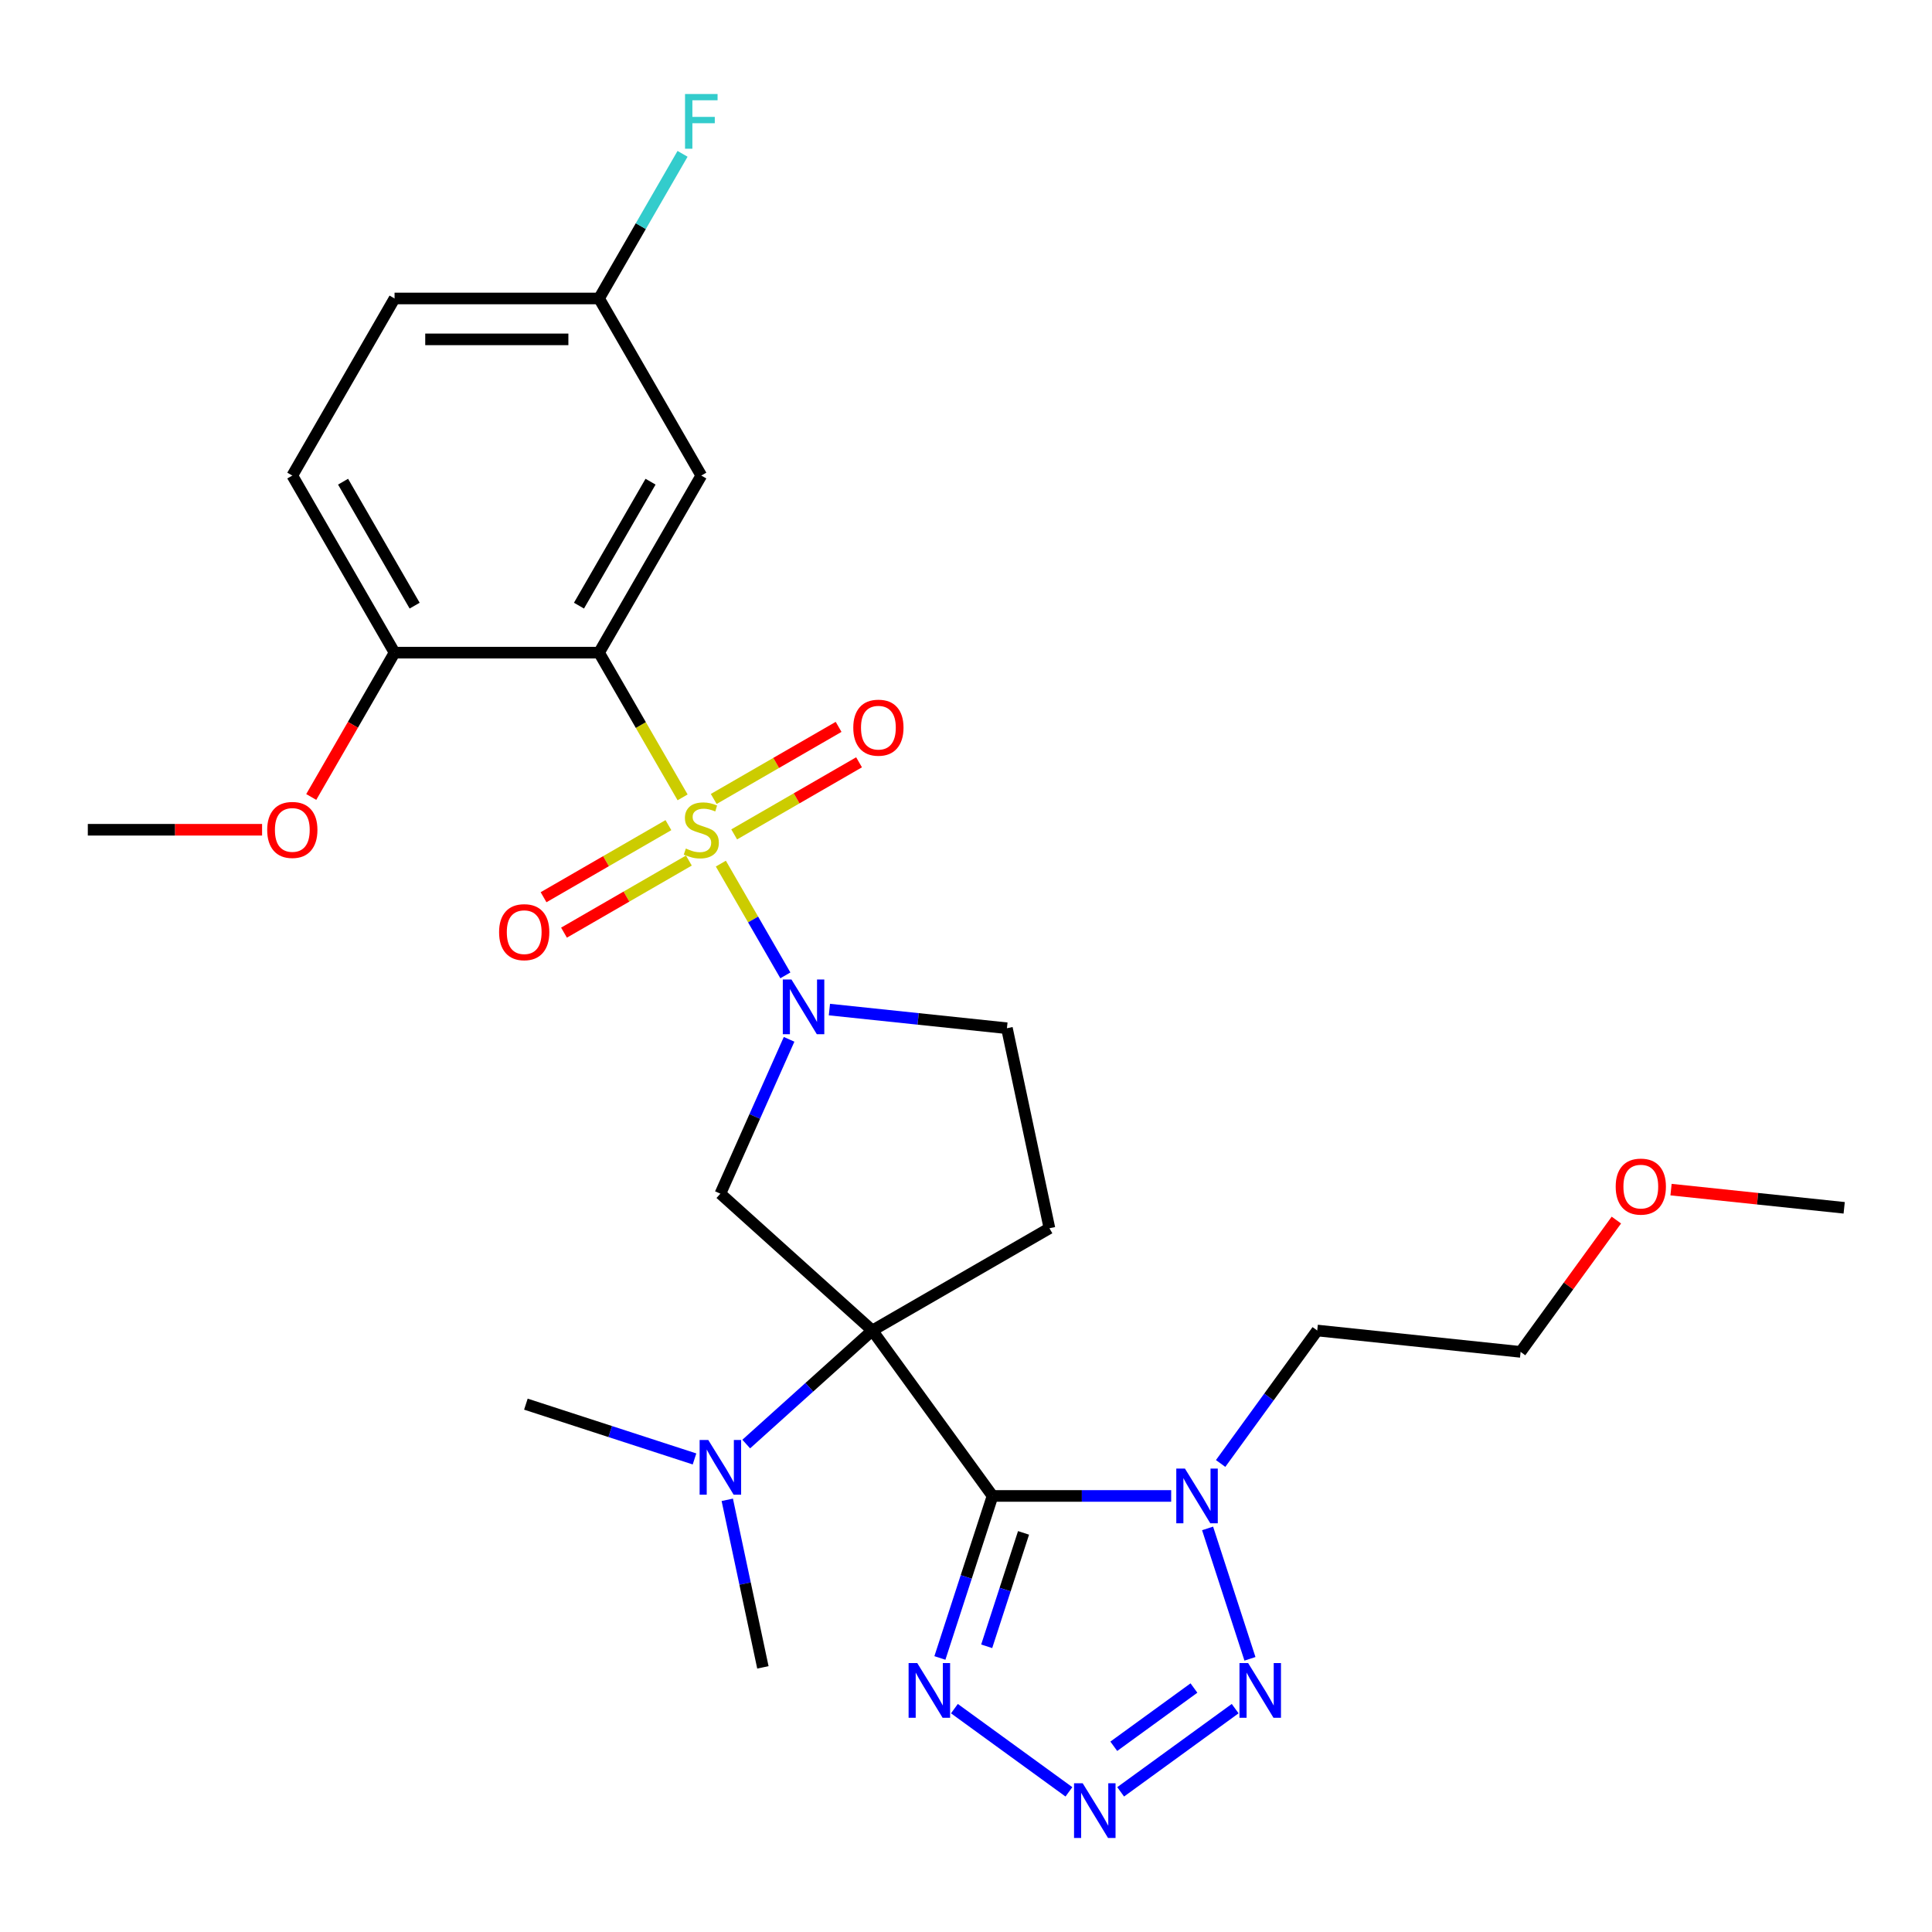 <?xml version='1.0' encoding='iso-8859-1'?>
<svg version='1.1' baseProfile='full'
              xmlns='http://www.w3.org/2000/svg'
                      xmlns:rdkit='http://www.rdkit.org/xml'
                      xmlns:xlink='http://www.w3.org/1999/xlink'
                  xml:space='preserve'
width='1000px' height='1000px' viewBox='0 0 1000 1000'>
<!-- END OF HEADER -->
<rect style='opacity:1.0;fill:#FFFFFF;stroke:none' width='1000' height='1000' x='0' y='0'> </rect>
<path class='bond-2' d='M 373.111,447.008 L 389.808,475.928' style='fill:none;fill-rule:evenodd;stroke:#CCCC00;stroke-width:6px;stroke-linecap:butt;stroke-linejoin:miter;stroke-opacity:1' />
<path class='bond-2' d='M 389.808,475.928 L 406.505,504.847' style='fill:none;fill-rule:evenodd;stroke:#0000FF;stroke-width:6px;stroke-linecap:butt;stroke-linejoin:miter;stroke-opacity:1' />
<path class='bond-3' d='M 353.313,412.716 L 331.691,375.267' style='fill:none;fill-rule:evenodd;stroke:#CCCC00;stroke-width:6px;stroke-linecap:butt;stroke-linejoin:miter;stroke-opacity:1' />
<path class='bond-3' d='M 331.691,375.267 L 310.07,337.817' style='fill:none;fill-rule:evenodd;stroke:#000000;stroke-width:6px;stroke-linecap:butt;stroke-linejoin:miter;stroke-opacity:1' />
<path class='bond-12' d='M 380.011,431.879 L 412.327,413.221' style='fill:none;fill-rule:evenodd;stroke:#CCCC00;stroke-width:6px;stroke-linecap:butt;stroke-linejoin:miter;stroke-opacity:1' />
<path class='bond-12' d='M 412.327,413.221 L 444.643,394.564' style='fill:none;fill-rule:evenodd;stroke:#FF0000;stroke-width:6px;stroke-linecap:butt;stroke-linejoin:miter;stroke-opacity:1' />
<path class='bond-12' d='M 369.426,413.546 L 401.742,394.888' style='fill:none;fill-rule:evenodd;stroke:#CCCC00;stroke-width:6px;stroke-linecap:butt;stroke-linejoin:miter;stroke-opacity:1' />
<path class='bond-12' d='M 401.742,394.888 L 434.058,376.231' style='fill:none;fill-rule:evenodd;stroke:#FF0000;stroke-width:6px;stroke-linecap:butt;stroke-linejoin:miter;stroke-opacity:1' />
<path class='bond-13' d='M 345.974,427.086 L 313.658,445.743' style='fill:none;fill-rule:evenodd;stroke:#CCCC00;stroke-width:6px;stroke-linecap:butt;stroke-linejoin:miter;stroke-opacity:1' />
<path class='bond-13' d='M 313.658,445.743 L 281.343,464.401' style='fill:none;fill-rule:evenodd;stroke:#FF0000;stroke-width:6px;stroke-linecap:butt;stroke-linejoin:miter;stroke-opacity:1' />
<path class='bond-13' d='M 356.559,445.419 L 324.243,464.076' style='fill:none;fill-rule:evenodd;stroke:#CCCC00;stroke-width:6px;stroke-linecap:butt;stroke-linejoin:miter;stroke-opacity:1' />
<path class='bond-13' d='M 324.243,464.076 L 291.927,482.734' style='fill:none;fill-rule:evenodd;stroke:#FF0000;stroke-width:6px;stroke-linecap:butt;stroke-linejoin:miter;stroke-opacity:1' />
<path class='bond-0' d='M 451.523,688.668 L 372.864,617.843' style='fill:none;fill-rule:evenodd;stroke:#000000;stroke-width:6px;stroke-linecap:butt;stroke-linejoin:miter;stroke-opacity:1' />
<path class='bond-1' d='M 451.523,688.668 L 513.738,774.299' style='fill:none;fill-rule:evenodd;stroke:#000000;stroke-width:6px;stroke-linecap:butt;stroke-linejoin:miter;stroke-opacity:1' />
<path class='bond-11' d='M 451.523,688.668 L 418.887,718.053' style='fill:none;fill-rule:evenodd;stroke:#000000;stroke-width:6px;stroke-linecap:butt;stroke-linejoin:miter;stroke-opacity:1' />
<path class='bond-11' d='M 418.887,718.053 L 386.25,747.439' style='fill:none;fill-rule:evenodd;stroke:#0000FF;stroke-width:6px;stroke-linecap:butt;stroke-linejoin:miter;stroke-opacity:1' />
<path class='bond-28' d='M 451.523,688.668 L 543.188,635.745' style='fill:none;fill-rule:evenodd;stroke:#000000;stroke-width:6px;stroke-linecap:butt;stroke-linejoin:miter;stroke-opacity:1' />
<path class='bond-4' d='M 513.738,774.299 L 559.968,774.299' style='fill:none;fill-rule:evenodd;stroke:#000000;stroke-width:6px;stroke-linecap:butt;stroke-linejoin:miter;stroke-opacity:1' />
<path class='bond-4' d='M 559.968,774.299 L 606.198,774.299' style='fill:none;fill-rule:evenodd;stroke:#0000FF;stroke-width:6px;stroke-linecap:butt;stroke-linejoin:miter;stroke-opacity:1' />
<path class='bond-6' d='M 513.738,774.299 L 500.114,816.228' style='fill:none;fill-rule:evenodd;stroke:#000000;stroke-width:6px;stroke-linecap:butt;stroke-linejoin:miter;stroke-opacity:1' />
<path class='bond-6' d='M 500.114,816.228 L 486.49,858.158' style='fill:none;fill-rule:evenodd;stroke:#0000FF;stroke-width:6px;stroke-linecap:butt;stroke-linejoin:miter;stroke-opacity:1' />
<path class='bond-6' d='M 529.784,793.419 L 520.247,822.77' style='fill:none;fill-rule:evenodd;stroke:#000000;stroke-width:6px;stroke-linecap:butt;stroke-linejoin:miter;stroke-opacity:1' />
<path class='bond-6' d='M 520.247,822.77 L 510.71,852.121' style='fill:none;fill-rule:evenodd;stroke:#0000FF;stroke-width:6px;stroke-linecap:butt;stroke-linejoin:miter;stroke-opacity:1' />
<path class='bond-7' d='M 408.433,537.954 L 390.649,577.898' style='fill:none;fill-rule:evenodd;stroke:#0000FF;stroke-width:6px;stroke-linecap:butt;stroke-linejoin:miter;stroke-opacity:1' />
<path class='bond-7' d='M 390.649,577.898 L 372.864,617.843' style='fill:none;fill-rule:evenodd;stroke:#000000;stroke-width:6px;stroke-linecap:butt;stroke-linejoin:miter;stroke-opacity:1' />
<path class='bond-14' d='M 429.302,522.555 L 475.242,527.383' style='fill:none;fill-rule:evenodd;stroke:#0000FF;stroke-width:6px;stroke-linecap:butt;stroke-linejoin:miter;stroke-opacity:1' />
<path class='bond-14' d='M 475.242,527.383 L 521.182,532.212' style='fill:none;fill-rule:evenodd;stroke:#000000;stroke-width:6px;stroke-linecap:butt;stroke-linejoin:miter;stroke-opacity:1' />
<path class='bond-10' d='M 310.07,337.817 L 362.993,246.152' style='fill:none;fill-rule:evenodd;stroke:#000000;stroke-width:6px;stroke-linecap:butt;stroke-linejoin:miter;stroke-opacity:1' />
<path class='bond-10' d='M 299.675,313.483 L 336.721,249.317' style='fill:none;fill-rule:evenodd;stroke:#000000;stroke-width:6px;stroke-linecap:butt;stroke-linejoin:miter;stroke-opacity:1' />
<path class='bond-15' d='M 310.07,337.817 L 204.224,337.817' style='fill:none;fill-rule:evenodd;stroke:#000000;stroke-width:6px;stroke-linecap:butt;stroke-linejoin:miter;stroke-opacity:1' />
<path class='bond-8' d='M 625.044,791.105 L 646.975,858.6' style='fill:none;fill-rule:evenodd;stroke:#0000FF;stroke-width:6px;stroke-linecap:butt;stroke-linejoin:miter;stroke-opacity:1' />
<path class='bond-16' d='M 631.794,757.493 L 656.796,723.08' style='fill:none;fill-rule:evenodd;stroke:#0000FF;stroke-width:6px;stroke-linecap:butt;stroke-linejoin:miter;stroke-opacity:1' />
<path class='bond-16' d='M 656.796,723.08 L 681.798,688.668' style='fill:none;fill-rule:evenodd;stroke:#000000;stroke-width:6px;stroke-linecap:butt;stroke-linejoin:miter;stroke-opacity:1' />
<path class='bond-5' d='M 553.275,927.453 L 494.002,884.389' style='fill:none;fill-rule:evenodd;stroke:#0000FF;stroke-width:6px;stroke-linecap:butt;stroke-linejoin:miter;stroke-opacity:1' />
<path class='bond-30' d='M 580.047,927.453 L 639.319,884.389' style='fill:none;fill-rule:evenodd;stroke:#0000FF;stroke-width:6px;stroke-linecap:butt;stroke-linejoin:miter;stroke-opacity:1' />
<path class='bond-30' d='M 576.495,903.868 L 617.986,873.723' style='fill:none;fill-rule:evenodd;stroke:#0000FF;stroke-width:6px;stroke-linecap:butt;stroke-linejoin:miter;stroke-opacity:1' />
<path class='bond-9' d='M 543.188,635.745 L 521.182,532.212' style='fill:none;fill-rule:evenodd;stroke:#000000;stroke-width:6px;stroke-linecap:butt;stroke-linejoin:miter;stroke-opacity:1' />
<path class='bond-18' d='M 362.993,246.152 L 310.07,154.486' style='fill:none;fill-rule:evenodd;stroke:#000000;stroke-width:6px;stroke-linecap:butt;stroke-linejoin:miter;stroke-opacity:1' />
<path class='bond-23' d='M 359.478,755.143 L 315.838,740.964' style='fill:none;fill-rule:evenodd;stroke:#0000FF;stroke-width:6px;stroke-linecap:butt;stroke-linejoin:miter;stroke-opacity:1' />
<path class='bond-23' d='M 315.838,740.964 L 272.199,726.784' style='fill:none;fill-rule:evenodd;stroke:#000000;stroke-width:6px;stroke-linecap:butt;stroke-linejoin:miter;stroke-opacity:1' />
<path class='bond-24' d='M 376.436,776.298 L 385.654,819.662' style='fill:none;fill-rule:evenodd;stroke:#0000FF;stroke-width:6px;stroke-linecap:butt;stroke-linejoin:miter;stroke-opacity:1' />
<path class='bond-24' d='M 385.654,819.662 L 394.871,863.025' style='fill:none;fill-rule:evenodd;stroke:#000000;stroke-width:6px;stroke-linecap:butt;stroke-linejoin:miter;stroke-opacity:1' />
<path class='bond-17' d='M 204.224,337.817 L 151.301,246.152' style='fill:none;fill-rule:evenodd;stroke:#000000;stroke-width:6px;stroke-linecap:butt;stroke-linejoin:miter;stroke-opacity:1' />
<path class='bond-17' d='M 214.618,313.483 L 177.572,249.317' style='fill:none;fill-rule:evenodd;stroke:#000000;stroke-width:6px;stroke-linecap:butt;stroke-linejoin:miter;stroke-opacity:1' />
<path class='bond-21' d='M 204.224,337.817 L 182.66,375.167' style='fill:none;fill-rule:evenodd;stroke:#000000;stroke-width:6px;stroke-linecap:butt;stroke-linejoin:miter;stroke-opacity:1' />
<path class='bond-21' d='M 182.66,375.167 L 161.096,412.516' style='fill:none;fill-rule:evenodd;stroke:#FF0000;stroke-width:6px;stroke-linecap:butt;stroke-linejoin:miter;stroke-opacity:1' />
<path class='bond-25' d='M 681.798,688.668 L 787.065,699.731' style='fill:none;fill-rule:evenodd;stroke:#000000;stroke-width:6px;stroke-linecap:butt;stroke-linejoin:miter;stroke-opacity:1' />
<path class='bond-19' d='M 151.301,246.152 L 204.224,154.486' style='fill:none;fill-rule:evenodd;stroke:#000000;stroke-width:6px;stroke-linecap:butt;stroke-linejoin:miter;stroke-opacity:1' />
<path class='bond-20' d='M 310.07,154.486 L 331.68,117.057' style='fill:none;fill-rule:evenodd;stroke:#000000;stroke-width:6px;stroke-linecap:butt;stroke-linejoin:miter;stroke-opacity:1' />
<path class='bond-20' d='M 331.68,117.057 L 353.289,79.627' style='fill:none;fill-rule:evenodd;stroke:#33CCCC;stroke-width:6px;stroke-linecap:butt;stroke-linejoin:miter;stroke-opacity:1' />
<path class='bond-29' d='M 310.07,154.486 L 204.224,154.486' style='fill:none;fill-rule:evenodd;stroke:#000000;stroke-width:6px;stroke-linecap:butt;stroke-linejoin:miter;stroke-opacity:1' />
<path class='bond-29' d='M 294.193,175.656 L 220.1,175.656' style='fill:none;fill-rule:evenodd;stroke:#000000;stroke-width:6px;stroke-linecap:butt;stroke-linejoin:miter;stroke-opacity:1' />
<path class='bond-26' d='M 135.654,429.482 L 90.555,429.482' style='fill:none;fill-rule:evenodd;stroke:#FF0000;stroke-width:6px;stroke-linecap:butt;stroke-linejoin:miter;stroke-opacity:1' />
<path class='bond-26' d='M 90.555,429.482 L 45.455,429.482' style='fill:none;fill-rule:evenodd;stroke:#000000;stroke-width:6px;stroke-linecap:butt;stroke-linejoin:miter;stroke-opacity:1' />
<path class='bond-22' d='M 836.633,631.506 L 811.849,665.619' style='fill:none;fill-rule:evenodd;stroke:#FF0000;stroke-width:6px;stroke-linecap:butt;stroke-linejoin:miter;stroke-opacity:1' />
<path class='bond-22' d='M 811.849,665.619 L 787.065,699.731' style='fill:none;fill-rule:evenodd;stroke:#000000;stroke-width:6px;stroke-linecap:butt;stroke-linejoin:miter;stroke-opacity:1' />
<path class='bond-27' d='M 864.925,615.745 L 909.735,620.454' style='fill:none;fill-rule:evenodd;stroke:#FF0000;stroke-width:6px;stroke-linecap:butt;stroke-linejoin:miter;stroke-opacity:1' />
<path class='bond-27' d='M 909.735,620.454 L 954.545,625.164' style='fill:none;fill-rule:evenodd;stroke:#000000;stroke-width:6px;stroke-linecap:butt;stroke-linejoin:miter;stroke-opacity:1' />
<path  class='atom-0' d='M 354.993 439.202
Q 355.313 439.322, 356.633 439.882
Q 357.953 440.442, 359.393 440.802
Q 360.873 441.122, 362.313 441.122
Q 364.993 441.122, 366.553 439.842
Q 368.113 438.522, 368.113 436.242
Q 368.113 434.682, 367.313 433.722
Q 366.553 432.762, 365.353 432.242
Q 364.153 431.722, 362.153 431.122
Q 359.633 430.362, 358.113 429.642
Q 356.633 428.922, 355.553 427.402
Q 354.513 425.882, 354.513 423.322
Q 354.513 419.762, 356.913 417.562
Q 359.353 415.362, 364.153 415.362
Q 367.433 415.362, 371.153 416.922
L 370.233 420.002
Q 366.833 418.602, 364.273 418.602
Q 361.513 418.602, 359.993 419.762
Q 358.473 420.882, 358.513 422.842
Q 358.513 424.362, 359.273 425.282
Q 360.073 426.202, 361.193 426.722
Q 362.353 427.242, 364.273 427.842
Q 366.833 428.642, 368.353 429.442
Q 369.873 430.242, 370.953 431.882
Q 372.073 433.482, 372.073 436.242
Q 372.073 440.162, 369.433 442.282
Q 366.833 444.362, 362.473 444.362
Q 359.953 444.362, 358.033 443.802
Q 356.153 443.282, 353.913 442.362
L 354.993 439.202
' fill='#CCCC00'/>
<path  class='atom-3' d='M 409.656 506.988
L 418.936 521.988
Q 419.856 523.468, 421.336 526.148
Q 422.816 528.828, 422.896 528.988
L 422.896 506.988
L 426.656 506.988
L 426.656 535.308
L 422.776 535.308
L 412.816 518.908
Q 411.656 516.988, 410.416 514.788
Q 409.216 512.588, 408.856 511.908
L 408.856 535.308
L 405.176 535.308
L 405.176 506.988
L 409.656 506.988
' fill='#0000FF'/>
<path  class='atom-5' d='M 613.324 760.139
L 622.604 775.139
Q 623.524 776.619, 625.004 779.299
Q 626.484 781.979, 626.564 782.139
L 626.564 760.139
L 630.324 760.139
L 630.324 788.459
L 626.444 788.459
L 616.484 772.059
Q 615.324 770.139, 614.084 767.939
Q 612.884 765.739, 612.524 765.059
L 612.524 788.459
L 608.844 788.459
L 608.844 760.139
L 613.324 760.139
' fill='#0000FF'/>
<path  class='atom-6' d='M 560.401 923.019
L 569.681 938.019
Q 570.601 939.499, 572.081 942.179
Q 573.561 944.859, 573.641 945.019
L 573.641 923.019
L 577.401 923.019
L 577.401 951.339
L 573.521 951.339
L 563.561 934.939
Q 562.401 933.019, 561.161 930.819
Q 559.961 928.619, 559.601 927.939
L 559.601 951.339
L 555.921 951.339
L 555.921 923.019
L 560.401 923.019
' fill='#0000FF'/>
<path  class='atom-7' d='M 474.769 860.804
L 484.049 875.804
Q 484.969 877.284, 486.449 879.964
Q 487.929 882.644, 488.009 882.804
L 488.009 860.804
L 491.769 860.804
L 491.769 889.124
L 487.889 889.124
L 477.929 872.724
Q 476.769 870.804, 475.529 868.604
Q 474.329 866.404, 473.969 865.724
L 473.969 889.124
L 470.289 889.124
L 470.289 860.804
L 474.769 860.804
' fill='#0000FF'/>
<path  class='atom-9' d='M 646.032 860.804
L 655.312 875.804
Q 656.232 877.284, 657.712 879.964
Q 659.192 882.644, 659.272 882.804
L 659.272 860.804
L 663.032 860.804
L 663.032 889.124
L 659.152 889.124
L 649.192 872.724
Q 648.032 870.804, 646.792 868.604
Q 645.592 866.404, 645.232 865.724
L 645.232 889.124
L 641.552 889.124
L 641.552 860.804
L 646.032 860.804
' fill='#0000FF'/>
<path  class='atom-12' d='M 366.604 745.332
L 375.884 760.332
Q 376.804 761.812, 378.284 764.492
Q 379.764 767.172, 379.844 767.332
L 379.844 745.332
L 383.604 745.332
L 383.604 773.652
L 379.724 773.652
L 369.764 757.252
Q 368.604 755.332, 367.364 753.132
Q 366.164 750.932, 365.804 750.252
L 365.804 773.652
L 362.124 773.652
L 362.124 745.332
L 366.604 745.332
' fill='#0000FF'/>
<path  class='atom-13' d='M 441.658 376.639
Q 441.658 369.839, 445.018 366.039
Q 448.378 362.239, 454.658 362.239
Q 460.938 362.239, 464.298 366.039
Q 467.658 369.839, 467.658 376.639
Q 467.658 383.519, 464.258 387.439
Q 460.858 391.319, 454.658 391.319
Q 448.418 391.319, 445.018 387.439
Q 441.658 383.559, 441.658 376.639
M 454.658 388.119
Q 458.978 388.119, 461.298 385.239
Q 463.658 382.319, 463.658 376.639
Q 463.658 371.079, 461.298 368.279
Q 458.978 365.439, 454.658 365.439
Q 450.338 365.439, 447.978 368.239
Q 445.658 371.039, 445.658 376.639
Q 445.658 382.359, 447.978 385.239
Q 450.338 388.119, 454.658 388.119
' fill='#FF0000'/>
<path  class='atom-14' d='M 258.327 482.485
Q 258.327 475.685, 261.687 471.885
Q 265.047 468.085, 271.327 468.085
Q 277.607 468.085, 280.967 471.885
Q 284.327 475.685, 284.327 482.485
Q 284.327 489.365, 280.927 493.285
Q 277.527 497.165, 271.327 497.165
Q 265.087 497.165, 261.687 493.285
Q 258.327 489.405, 258.327 482.485
M 271.327 493.965
Q 275.647 493.965, 277.967 491.085
Q 280.327 488.165, 280.327 482.485
Q 280.327 476.925, 277.967 474.125
Q 275.647 471.285, 271.327 471.285
Q 267.007 471.285, 264.647 474.085
Q 262.327 476.885, 262.327 482.485
Q 262.327 488.205, 264.647 491.085
Q 267.007 493.965, 271.327 493.965
' fill='#FF0000'/>
<path  class='atom-21' d='M 354.573 48.661
L 371.413 48.661
L 371.413 51.901
L 358.373 51.901
L 358.373 60.501
L 369.973 60.501
L 369.973 63.781
L 358.373 63.781
L 358.373 76.981
L 354.573 76.981
L 354.573 48.661
' fill='#33CCCC'/>
<path  class='atom-22' d='M 138.301 429.562
Q 138.301 422.762, 141.661 418.962
Q 145.021 415.162, 151.301 415.162
Q 157.581 415.162, 160.941 418.962
Q 164.301 422.762, 164.301 429.562
Q 164.301 436.442, 160.901 440.362
Q 157.501 444.242, 151.301 444.242
Q 145.061 444.242, 141.661 440.362
Q 138.301 436.482, 138.301 429.562
M 151.301 441.042
Q 155.621 441.042, 157.941 438.162
Q 160.301 435.242, 160.301 429.562
Q 160.301 424.002, 157.941 421.202
Q 155.621 418.362, 151.301 418.362
Q 146.981 418.362, 144.621 421.162
Q 142.301 423.962, 142.301 429.562
Q 142.301 435.282, 144.621 438.162
Q 146.981 441.042, 151.301 441.042
' fill='#FF0000'/>
<path  class='atom-23' d='M 836.279 614.18
Q 836.279 607.38, 839.639 603.58
Q 842.999 599.78, 849.279 599.78
Q 855.559 599.78, 858.919 603.58
Q 862.279 607.38, 862.279 614.18
Q 862.279 621.06, 858.879 624.98
Q 855.479 628.86, 849.279 628.86
Q 843.039 628.86, 839.639 624.98
Q 836.279 621.1, 836.279 614.18
M 849.279 625.66
Q 853.599 625.66, 855.919 622.78
Q 858.279 619.86, 858.279 614.18
Q 858.279 608.62, 855.919 605.82
Q 853.599 602.98, 849.279 602.98
Q 844.959 602.98, 842.599 605.78
Q 840.279 608.58, 840.279 614.18
Q 840.279 619.9, 842.599 622.78
Q 844.959 625.66, 849.279 625.66
' fill='#FF0000'/>
</svg>
